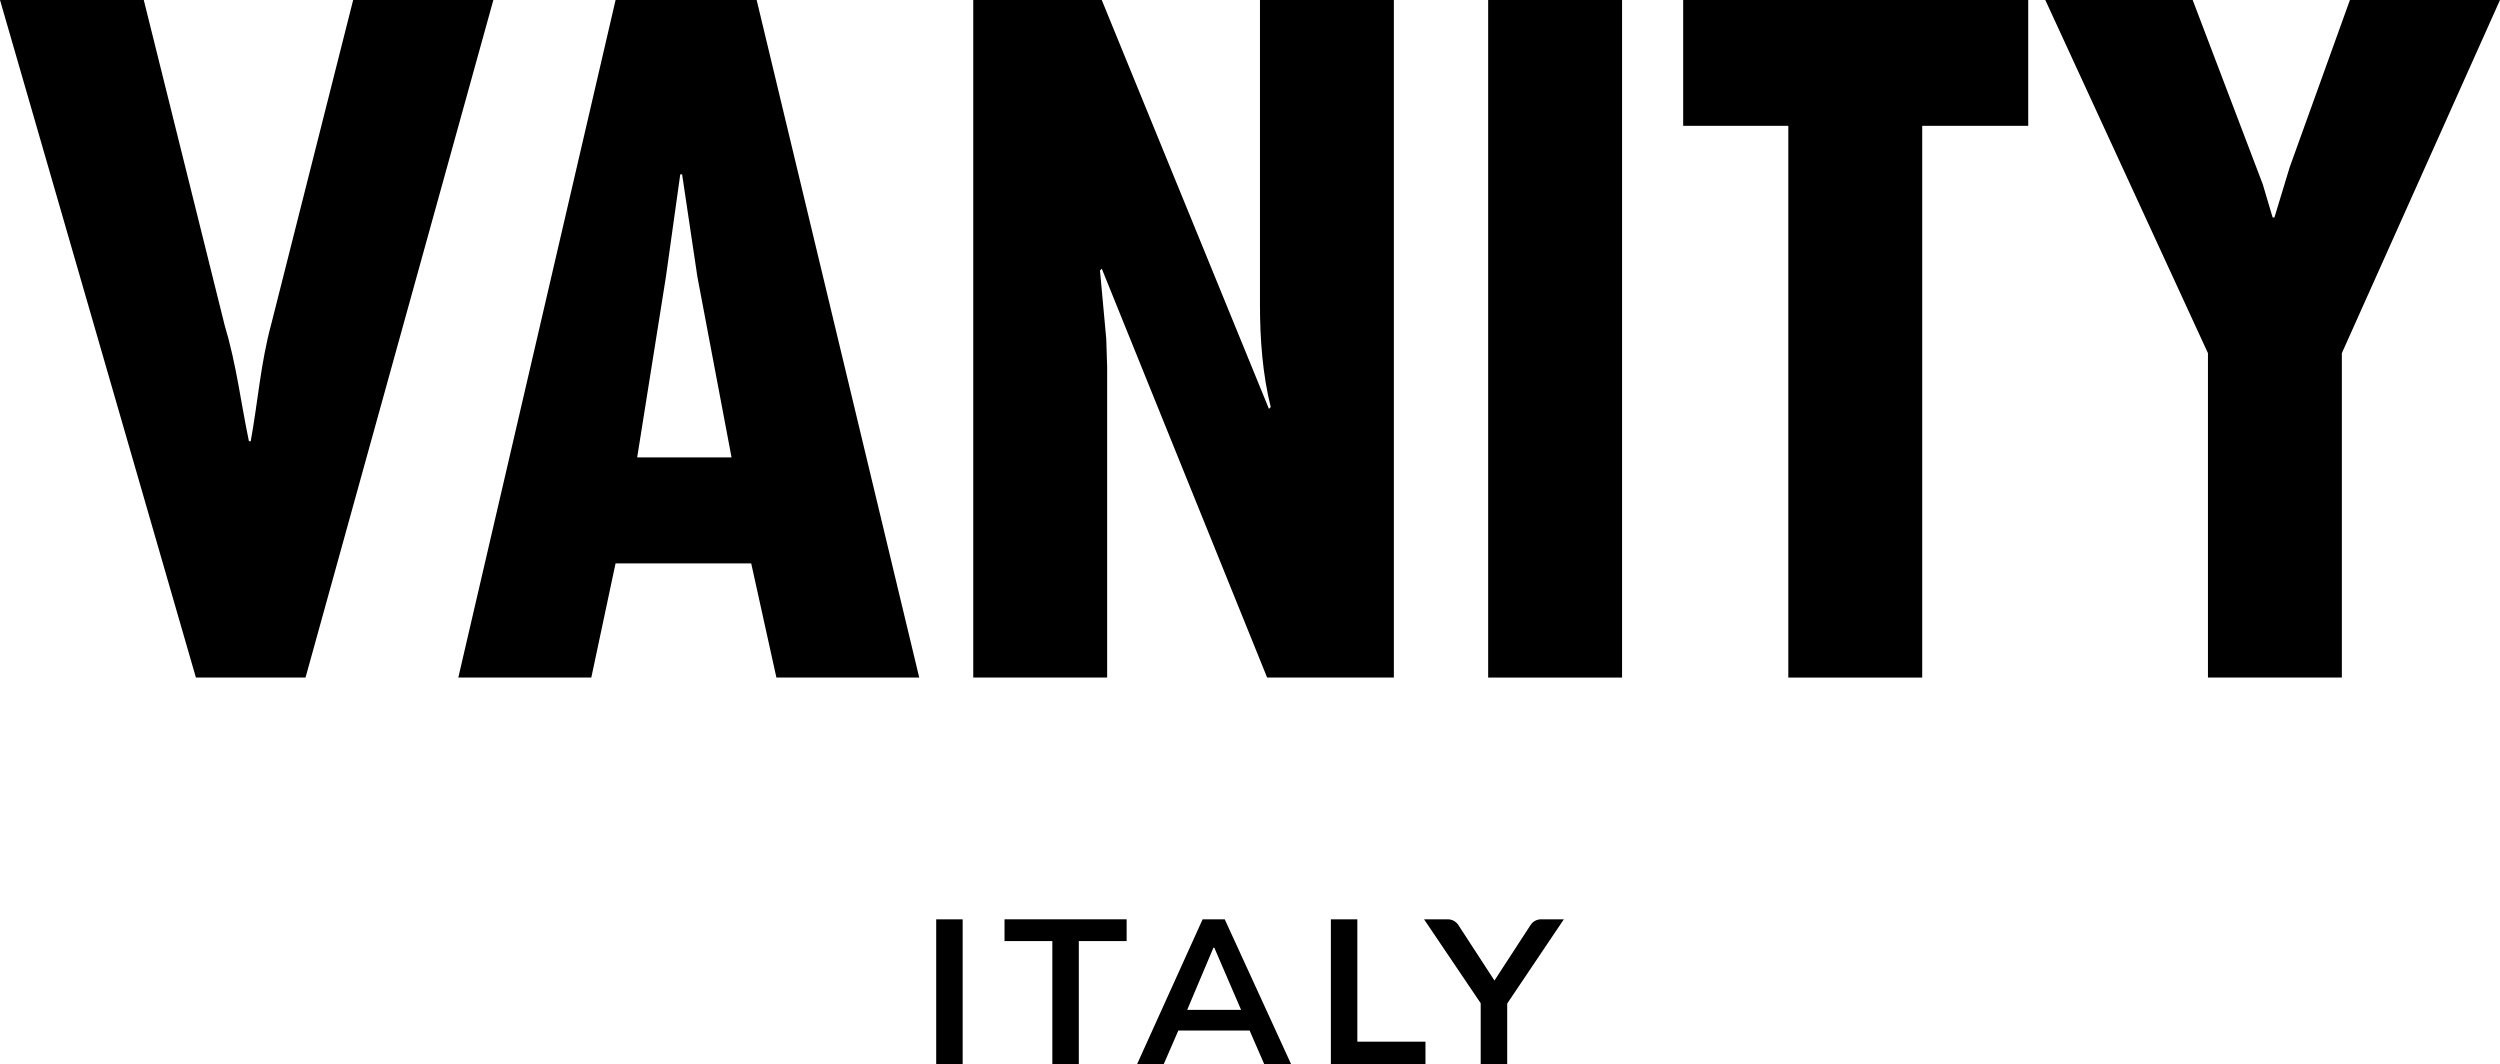 <?xml version="1.0" encoding="UTF-8"?>
<svg id="Layer_2" data-name="Layer 2" xmlns="http://www.w3.org/2000/svg" viewBox="0 0 665.99 283.45">
  <defs>
    <style>
      .cls-1 {
        stroke-width: 0px;
      }
    </style>
  </defs>
  <g id="_Слой_1" data-name="Слой 1">
    <g>
      <g>
        <path class="cls-1" d="M0,0l52.19,180.5h29.2L131.43,0h-37.35l-21.78,86.18c-2.87,10.54-3.59,20.83-5.51,31.36h-.48c-2.15-10.29-3.35-20.58-6.46-30.88L38.3,0H0Z"/>
        <path class="cls-1" d="M201.57,0h-37.58l-41.9,180.5h35.43l6.46-30.41h36.14l6.71,30.41h38.05L201.57,0ZM169.74,121.85l7.66-48.12,3.82-27.29h.49l4.07,27.29,9.1,48.12h-25.14Z"/>
        <path class="cls-1" d="M259.27,0v180.5h35.67v-82.83l-.24-7.42-1.67-18.19.48-.48,44.05,108.92h33.76V0h-35.67v81.15c0,9.33.72,18.68,2.87,27.29l-.48.48L293.5,0h-34.23Z"/>
        <polygon class="cls-1" points="396.44 0 396.44 180.5 432.11 180.5 432.11 0 396.44 0 396.44 0"/>
        <polygon class="cls-1" points="448.39 0 448.39 33.52 476.4 33.52 476.4 180.5 512.07 180.5 512.07 33.52 540.31 33.52 540.31 0 448.39 0 448.39 0"/>
        <polygon class="cls-1" points="544.86 0 588.19 94.08 588.19 180.5 623.86 180.5 623.86 94.08 665.99 0 626.01 0 609.97 44.53 605.9 57.93 605.42 57.93 602.79 49.08 584.12 0 544.86 0 544.86 0"/>
      </g>
      <g>
        <path class="cls-1" d="M249.4,283.45v-38.54h7.05v38.54h-7.05Z"/>
        <path class="cls-1" d="M280.34,283.45v-32.75h-12.74v-5.8h32.53v5.8h-12.74v32.75h-7.05Z"/>
        <path class="cls-1" d="M302.93,283.45l17.44-38.54h5.9l17.66,38.54h-7.16l-4.7-10.82,2.84,1.91h-23.13l2.95-1.91-4.7,10.82h-7.11ZM323.26,252.45l-7.71,18.26-1.42-1.69h18.37l-1.15,1.69-7.87-18.26h-.22Z"/>
        <path class="cls-1" d="M354.54,283.45v-38.54h7.05v32.59h18.15v5.96h-25.21Z"/>
        <path class="cls-1" d="M394.45,283.45v-18.21l1.48,4.21-16.57-24.55h6.34c1.13,0,2.17.57,2.79,1.51l10.39,15.98h-1.53l10.39-15.98c.61-.94,1.66-1.51,2.79-1.51h6.07l-16.51,24.55,1.42-4.21v18.21h-7.05Z"/>
      </g>
    </g>
  </g>
</svg>